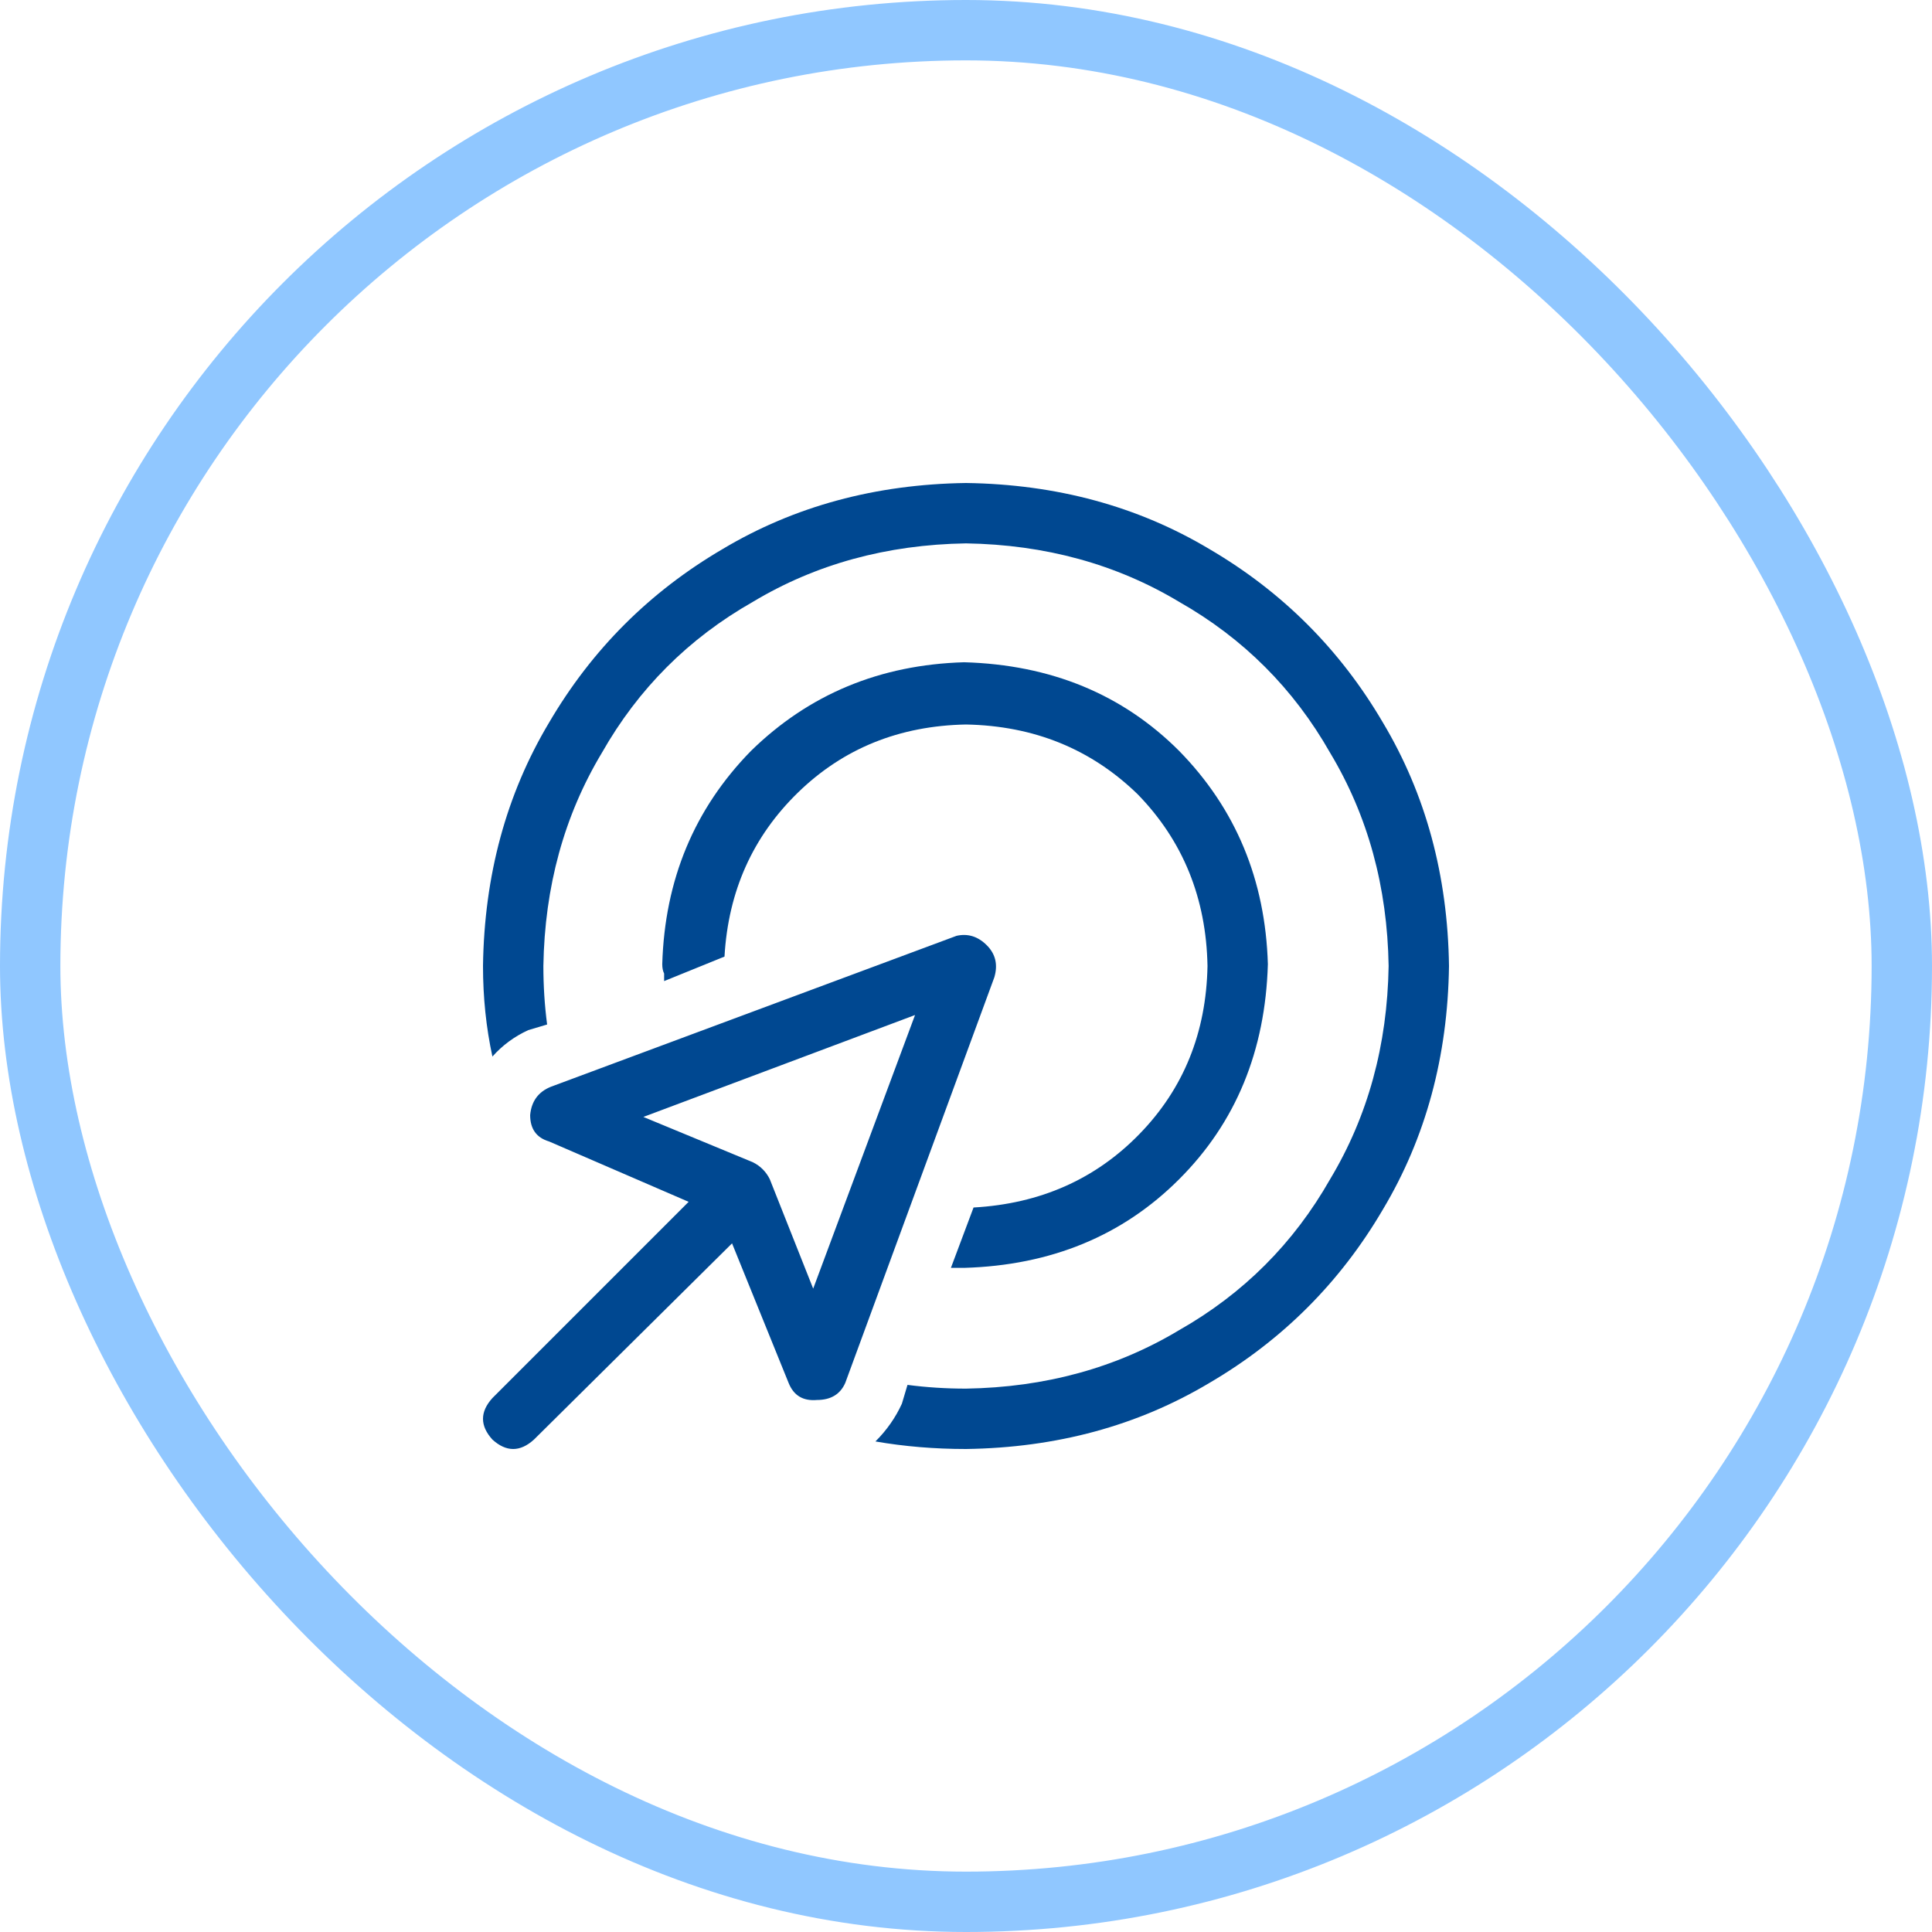 <svg width="32" height="32" viewBox="0 0 32 32" fill="none" xmlns="http://www.w3.org/2000/svg">
<path d="M16 23C17.312 22.979 18.49 22.656 19.531 22.031C20.594 21.427 21.427 20.594 22.031 19.531C22.656 18.49 22.979 17.312 23 16C22.979 14.688 22.656 13.51 22.031 12.469C21.427 11.406 20.594 10.573 19.531 9.969C18.49 9.344 17.312 9.021 16 9C14.688 9.021 13.51 9.344 12.469 9.969C11.406 10.573 10.573 11.406 9.969 12.469C9.344 13.51 9.021 14.688 9 16C9 16.333 9.021 16.656 9.062 16.969L8.75 17.062C8.521 17.167 8.323 17.312 8.156 17.5C8.052 17.021 8 16.521 8 16C8.021 14.5 8.385 13.156 9.094 11.969C9.802 10.76 10.76 9.802 11.969 9.094C13.156 8.385 14.5 8.021 16 8C17.5 8.021 18.844 8.385 20.031 9.094C21.24 9.802 22.198 10.76 22.906 11.969C23.615 13.156 23.979 14.5 24 16C23.979 17.5 23.615 18.844 22.906 20.031C22.198 21.24 21.24 22.198 20.031 22.906C18.844 23.615 17.5 23.979 16 24C15.479 24 14.979 23.958 14.5 23.875C14.688 23.688 14.833 23.479 14.938 23.25L15.031 22.938C15.344 22.979 15.667 23 16 23ZM16.125 20C17.229 19.938 18.146 19.531 18.875 18.781C19.604 18.031 19.979 17.104 20 16C19.979 14.875 19.594 13.927 18.844 13.156C18.073 12.406 17.125 12.021 16 12C14.896 12.021 13.969 12.396 13.219 13.125C12.469 13.854 12.062 14.76 12 15.844L11 16.25C11 16.208 11 16.167 11 16.125C10.979 16.083 10.969 16.031 10.969 15.969C11.01 14.573 11.5 13.396 12.438 12.438C13.396 11.5 14.573 11.01 15.969 10.969C17.406 11.01 18.594 11.5 19.531 12.438C20.469 13.396 20.958 14.573 21 15.969C20.958 17.406 20.469 18.594 19.531 19.531C18.594 20.469 17.406 20.958 15.969 21C15.906 21 15.833 21 15.75 21L16.125 20ZM14 22.906C13.917 23.094 13.76 23.188 13.531 23.188C13.302 23.208 13.146 23.115 13.062 22.906L12.125 20.594L8.844 23.844C8.615 24.052 8.385 24.052 8.156 23.844C7.948 23.615 7.948 23.385 8.156 23.156L11.406 19.906L9.094 18.906C8.885 18.844 8.781 18.698 8.781 18.469C8.802 18.24 8.917 18.083 9.125 18L15.844 15.5C16.031 15.458 16.198 15.51 16.344 15.656C16.49 15.802 16.531 15.979 16.469 16.188L14 22.906ZM12.75 19.531L13.469 21.344L15.156 16.812L10.656 18.5L12.469 19.25C12.594 19.312 12.688 19.406 12.75 19.531Z" fill="#004891"/>
<rect x="0.5" y="0.5" width="31" height="31" rx="15.5" stroke="#90C7FF"/>
</svg>
